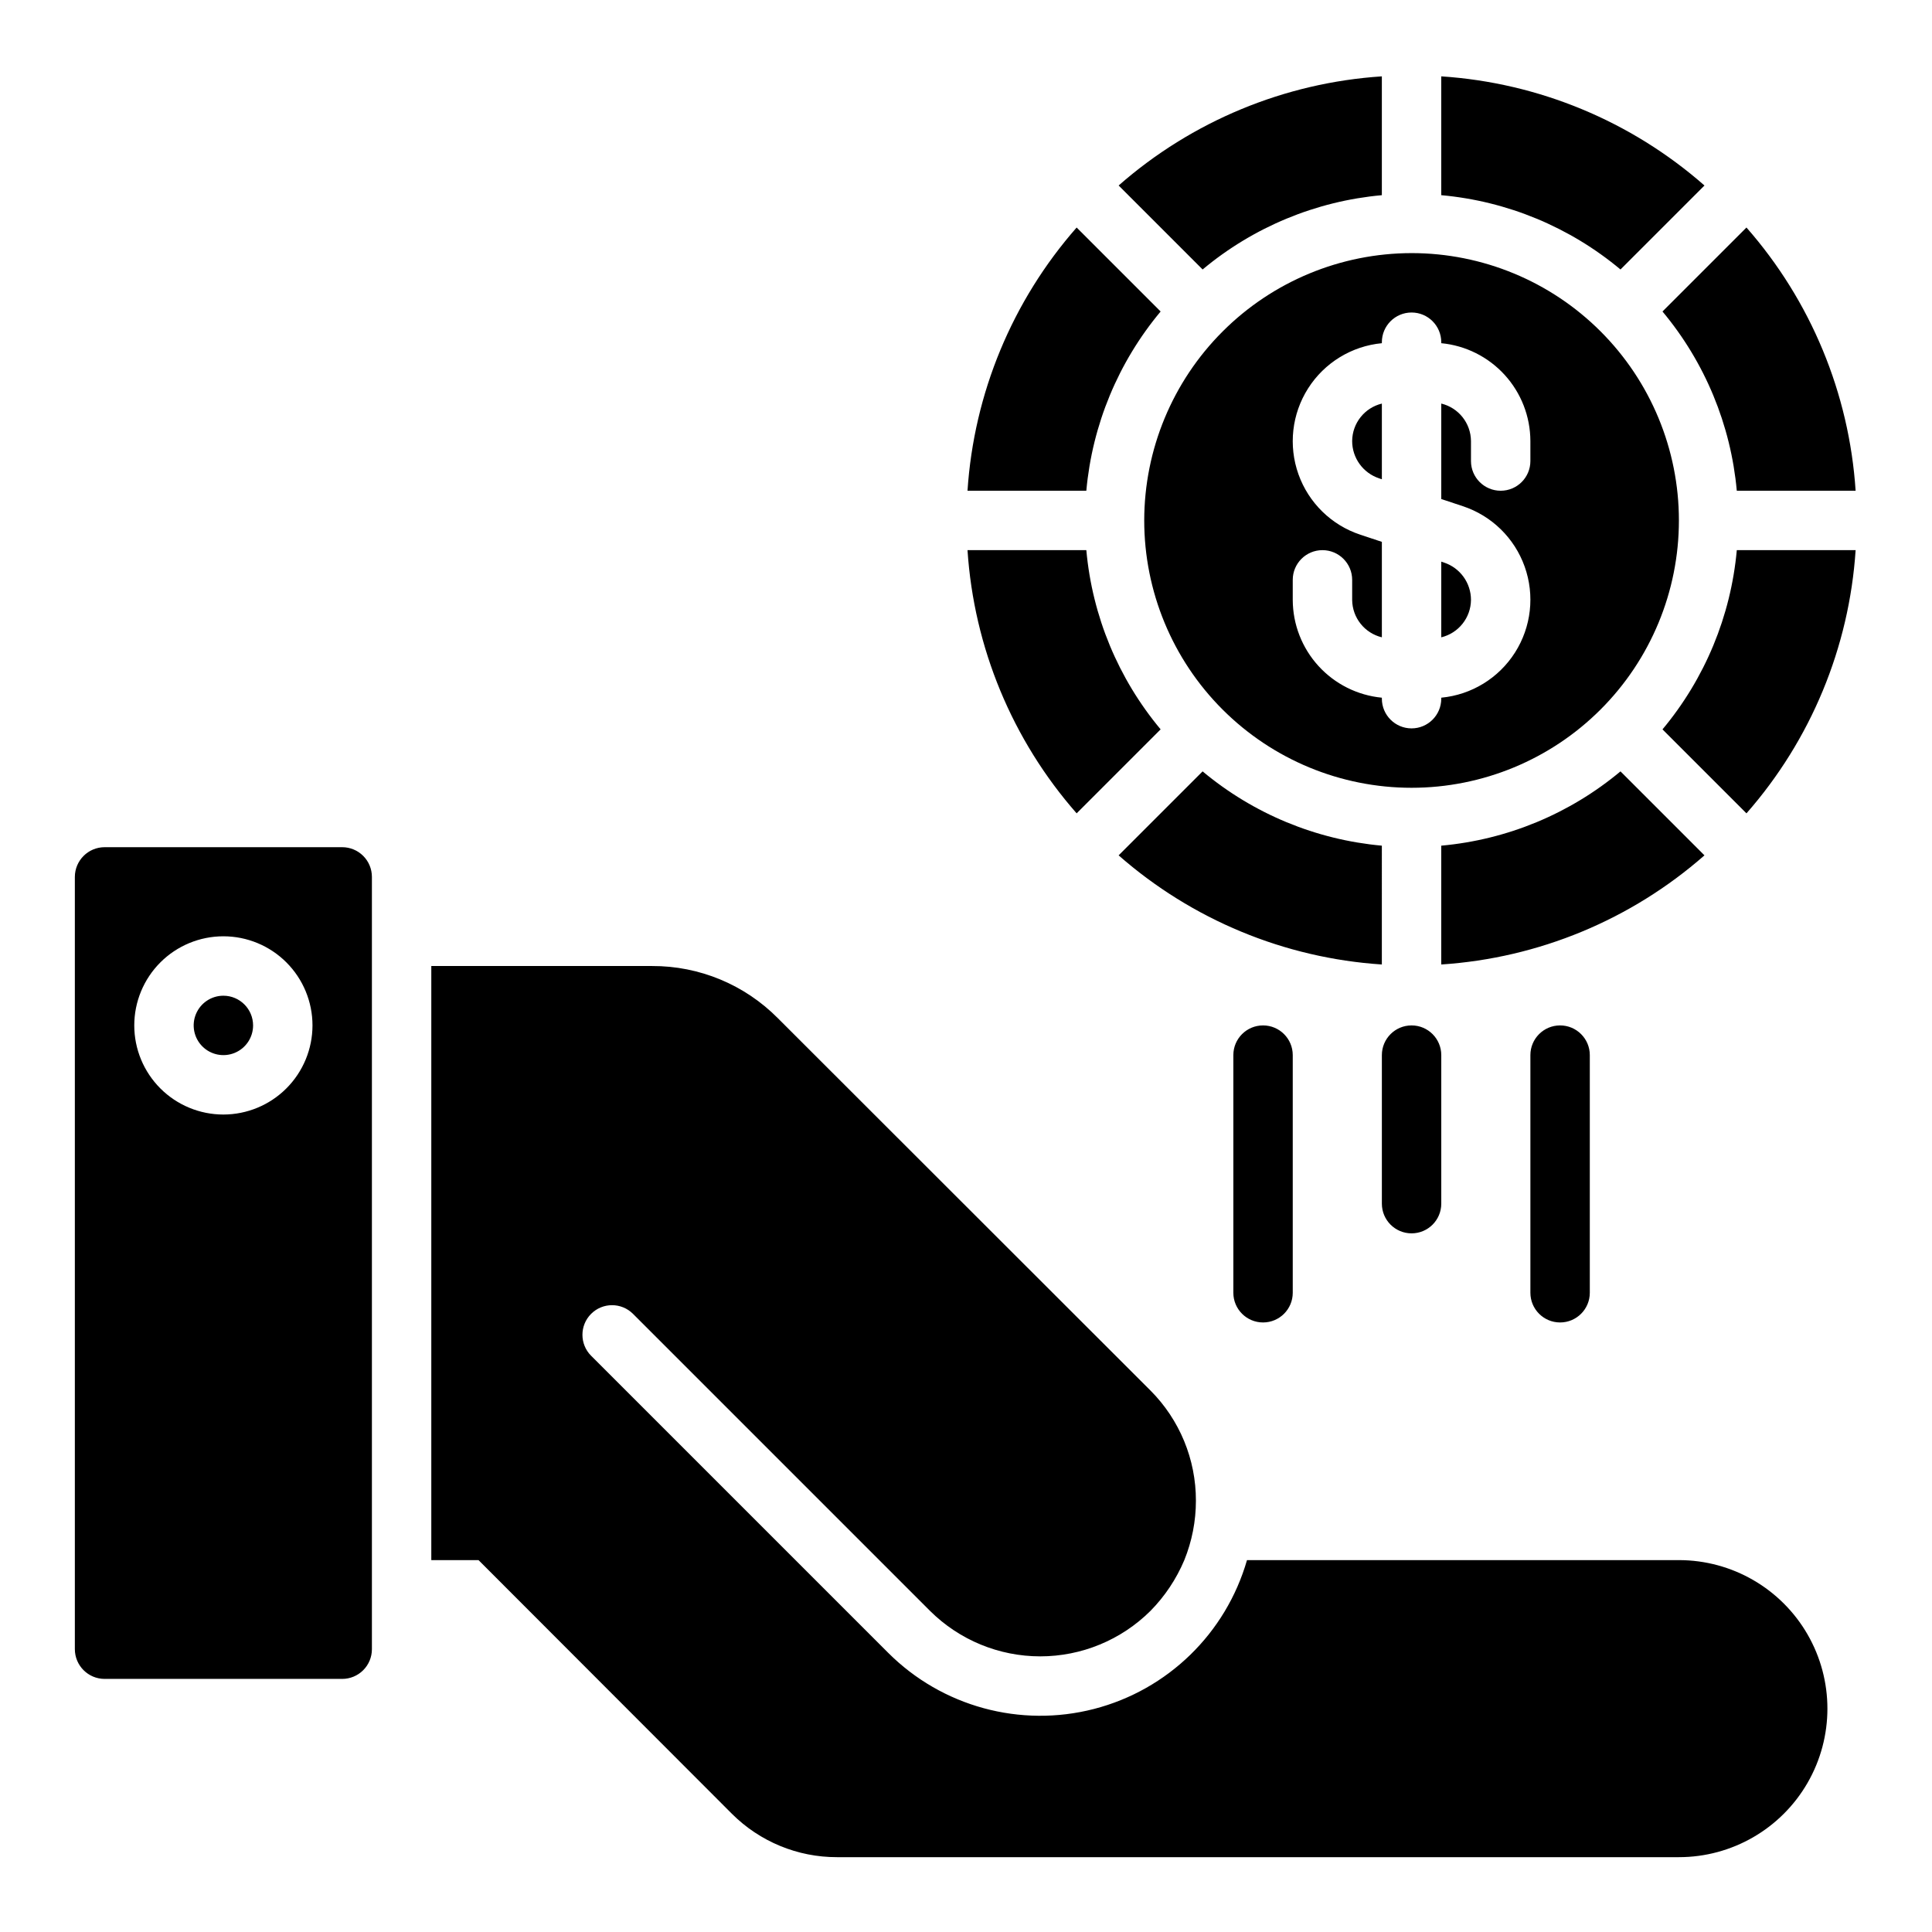 <?xml version="1.0" encoding="UTF-8"?>
<!-- Uploaded to: ICON Repo, www.iconrepo.com, Generator: ICON Repo Mixer Tools -->
<svg fill="#000000" width="800px" height="800px" version="1.1" viewBox="144 144 512 512" xmlns="http://www.w3.org/2000/svg">
 <path d="m510.21 462.98v-39.363c0-4.348 3.523-7.871 7.871-7.871s7.871 3.523 7.871 7.871v39.363c0 4.348-3.523 7.871-7.871 7.871s-7.871-3.523-7.871-7.871zm39.359-39.359v62.977-0.004c0 4.348 3.523 7.871 7.871 7.871s7.875-3.523 7.875-7.871v-62.977c0-4.348-3.527-7.871-7.875-7.871s-7.871 3.523-7.871 7.871zm-78.719-0.004v62.977c0 4.348 3.523 7.871 7.871 7.871s7.871-3.523 7.871-7.871v-62.977c0-4.348-3.523-7.871-7.871-7.871s-7.871 3.523-7.871 7.871zm-267.65-15.742c-3.184 0-6.055 1.918-7.273 4.859-1.219 2.941-0.547 6.328 1.707 8.578 2.25 2.25 5.637 2.926 8.578 1.707 2.941-1.219 4.859-4.09 4.859-7.273-0.004-4.344-3.527-7.867-7.871-7.871zm39.359-31.488v204.67c0 2.09-0.828 4.09-2.305 5.566-1.477 1.477-3.481 2.305-5.566 2.305h-62.977c-4.344-0.012-7.859-3.527-7.875-7.871v-204.67c0.016-4.344 3.531-7.859 7.875-7.871h62.977c2.086 0 4.09 0.828 5.566 2.305 1.477 1.477 2.305 3.477 2.305 5.566zm-15.742 39.359h-0.004c0-6.262-2.488-12.27-6.914-16.699-4.43-4.43-10.438-6.918-16.699-6.918-6.266 0-12.273 2.488-16.699 6.918-4.43 4.43-6.918 10.438-6.918 16.699 0 6.266 2.488 12.27 6.918 16.699 4.426 4.43 10.434 6.918 16.699 6.918 6.262-0.008 12.262-2.496 16.691-6.926 4.426-4.426 6.918-10.43 6.922-16.691zm362.11 141.7h-114.46c-5.582 19.395-20.996 34.395-40.535 39.441-19.535 5.043-40.289-0.613-54.559-14.879l-78.719-78.719h-0.004c-3.062-3.066-3.062-8.035 0-11.102 3.066-3.066 8.035-3.066 11.102 0l78.719 78.719c7.762 7.715 18.262 12.047 29.207 12.047 10.941 0 21.441-4.332 29.203-12.047 3.82-3.875 6.863-8.445 8.977-13.461 2.027-5 3.07-10.344 3.07-15.742 0.02-10.949-4.312-21.453-12.047-29.207l-98.715-98.637c-8.812-8.91-20.84-13.906-33.375-13.852h-58.492v157.44h12.516l67.148 67.227 0.004 0.004c7.391 7.379 17.418 11.516 27.863 11.492h223.09c14.062 0 27.059-7.504 34.09-19.68 7.031-12.18 7.031-27.184 0-39.363-7.031-12.176-20.027-19.68-34.09-19.68zm-55.102-254.46c0.004-4.492-2.871-8.48-7.133-9.898l-0.742-0.25v20.059c4.586-1.109 7.828-5.191 7.875-9.91zm-23.617-52.035v0.004c-4.586 1.105-7.828 5.191-7.871 9.906-0.008 4.492 2.867 8.48 7.129 9.902l0.742 0.246zm7.871-39.875c18.789 0 36.812 7.465 50.098 20.75 13.285 13.289 20.75 31.309 20.75 50.098 0 18.789-7.465 36.812-20.75 50.098-13.285 13.285-31.309 20.75-50.098 20.75s-36.809-7.465-50.098-20.75c-13.285-13.285-20.75-31.309-20.75-50.098 0.02-18.785 7.492-36.793 20.773-50.074s31.293-20.754 50.074-20.773zm-31.488 91.91c0.023 6.481 2.449 12.719 6.816 17.508 4.363 4.789 10.352 7.785 16.801 8.402v0.258c0 4.348 3.523 7.875 7.871 7.875s7.871-3.527 7.871-7.875v-0.258c8.012-0.762 15.219-5.176 19.539-11.965 4.32-6.789 5.266-15.188 2.566-22.766-2.699-7.582-8.746-13.488-16.383-16.016l-5.723-1.902v-25.297c4.586 1.109 7.828 5.191 7.875 9.91v5.32c0 4.348 3.523 7.871 7.871 7.871 4.348 0 7.871-3.523 7.871-7.871v-5.32c-0.02-6.481-2.449-12.719-6.812-17.508-4.367-4.789-10.355-7.785-16.805-8.402v-0.258c0-4.348-3.523-7.875-7.871-7.875s-7.871 3.527-7.871 7.875v0.258c-8.008 0.762-15.219 5.176-19.539 11.965-4.32 6.789-5.266 15.188-2.566 22.766 2.703 7.582 8.746 13.488 16.387 16.016l5.719 1.902v25.297c-4.586-1.109-7.828-5.191-7.871-9.91v-5.316c0-4.348-3.527-7.875-7.875-7.875-4.348 0-7.871 3.527-7.871 7.875zm-35.016-76.438-22.254-22.25c-17.059 19.43-27.227 43.953-28.922 69.754h31.488c1.574-17.469 8.445-34.039 19.691-47.5zm0 110.74h0.004c-11.246-13.457-18.113-30.027-19.691-47.496h-31.488c1.695 25.805 11.863 50.324 28.922 69.754zm133 0 22.258 22.258c17.059-19.434 27.227-43.953 28.926-69.754h-31.488c-1.578 17.469-8.449 34.039-19.691 47.5zm-74.371 30.824c-17.469-1.574-34.039-8.445-47.5-19.688l-22.254 22.254c19.434 17.059 43.953 27.227 69.754 28.922zm94.066-94.062h31.488c-1.699-25.801-11.867-50.324-28.926-69.754l-22.254 22.254c11.242 13.461 18.113 30.031 19.691 47.5zm-30.824 74.375c-13.461 11.242-30.031 18.113-47.5 19.688v31.488c25.805-1.695 50.324-11.863 69.754-28.922zm-63.242-152.7v-31.488c-25.801 1.695-50.32 11.863-69.754 28.922l22.254 22.254v0.004c13.461-11.246 30.031-18.117 47.5-19.691zm85.5-2.566h-0.004c-19.43-17.059-43.949-27.227-69.754-28.922v31.488c17.469 1.574 34.039 8.445 47.5 19.691z"/>
</svg>